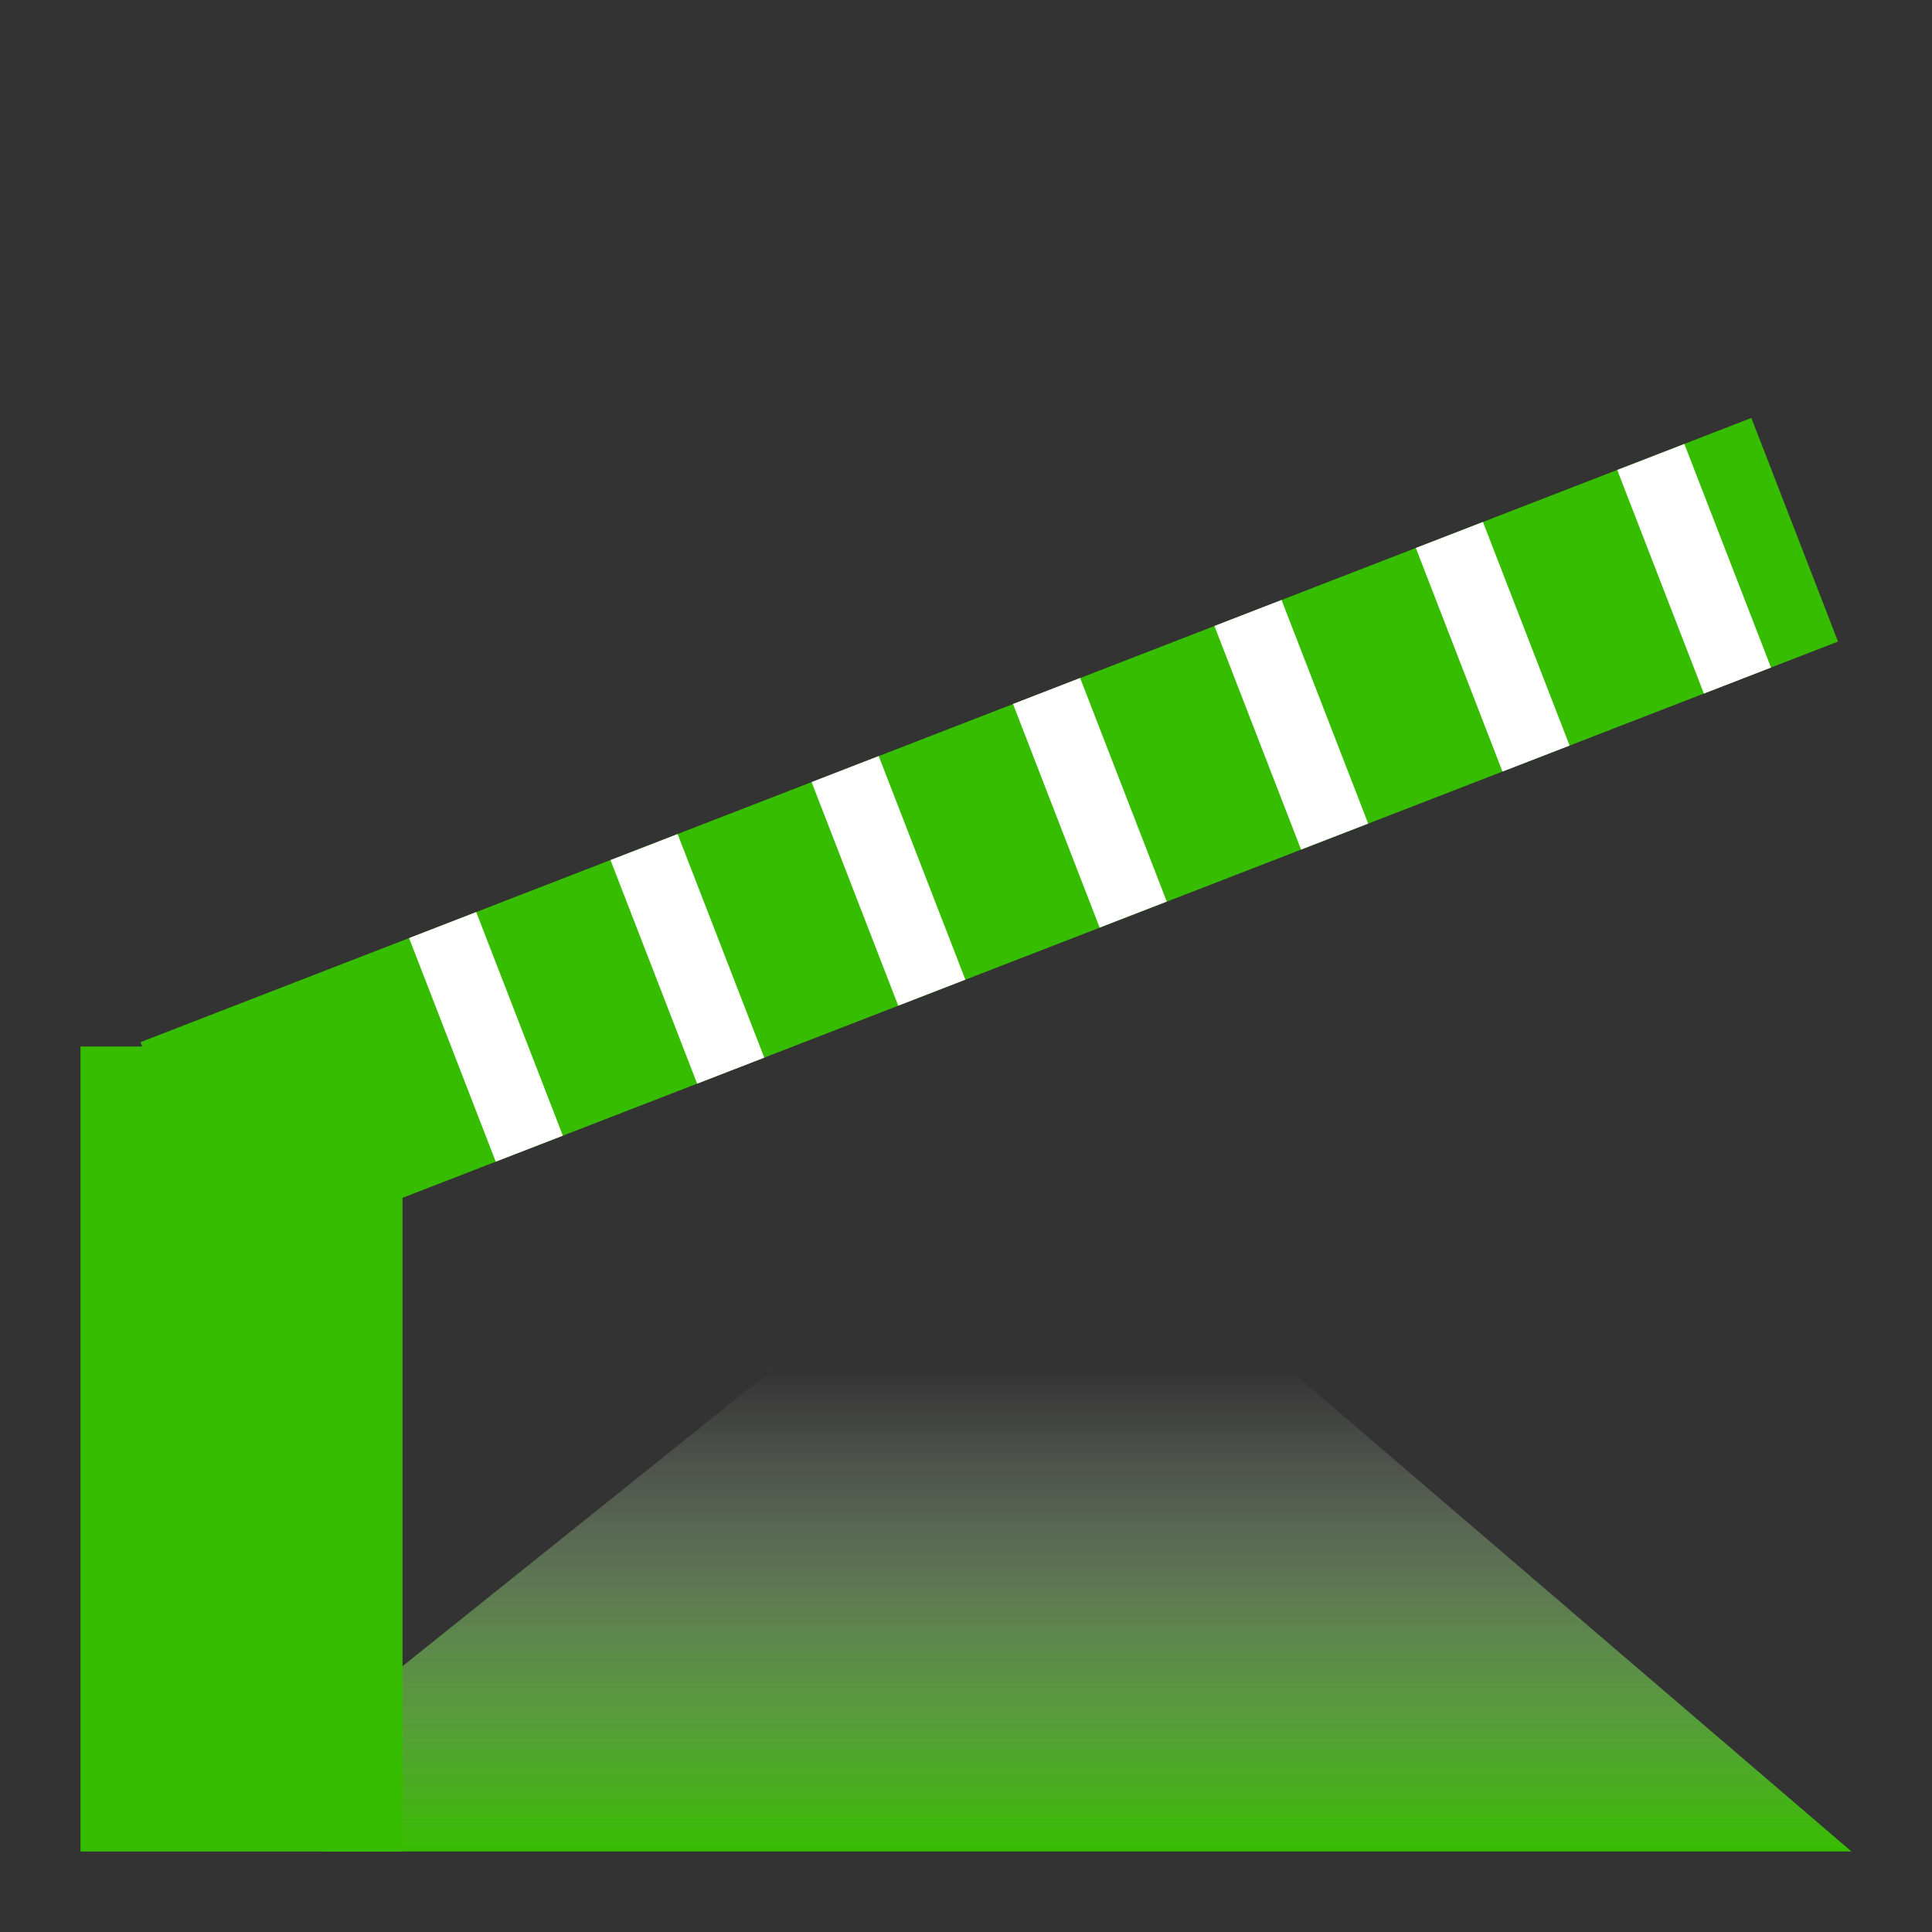 <svg width="24" height="24" viewBox="0 0 24 24" fill="none" xmlns="http://www.w3.org/2000/svg">
<rect x="0" y="0" width="24" height="24" fill="#333333" stroke="none"/>
<path d="M9.614 17H16L23 23H4V21.5L9.614 17Z" fill="url(#paint0_linear_17460_8799)"/>
<rect x="1" y="13" width="4" height="10" fill="#37BD00"/>
<rect x="21.756" y="5.192" width="2.979" height="21.46" transform="rotate(68.819 21.756 5.192)" fill="#37BD00"/>
<rect x="17.588" y="6.807" width="0.894" height="2.979" transform="rotate(-21.181 17.588 6.807)" fill="white"/>
<rect x="15.086" y="7.776" width="0.894" height="2.979" transform="rotate(-21.181 15.086 7.776)" fill="white"/>
<rect x="12.584" y="8.745" width="0.894" height="2.979" transform="rotate(-21.181 12.584 8.745)" fill="white"/>
<rect x="10.082" y="9.715" width="0.894" height="2.979" transform="rotate(-21.181 10.082 9.715)" fill="white"/>
<rect x="7.584" y="10.684" width="0.894" height="2.979" transform="rotate(-21.181 7.584 10.684)" fill="white"/>
<rect x="20.09" y="5.838" width="0.894" height="2.979" transform="rotate(-21.181 20.09 5.838)" fill="white"/>
<rect x="5.082" y="11.653" width="0.894" height="2.979" transform="rotate(-21.181 5.082 11.653)" fill="white"/>
<defs>
<linearGradient id="paint0_linear_17460_8799" x1="13.5" y1="17" x2="13.5" y2="23" gradientUnits="userSpaceOnUse">
<stop stop-color="#D9D9D9" stop-opacity="0"/>
<stop offset="1" stop-color="#37BD00"/>
</linearGradient>
</defs>
</svg>
